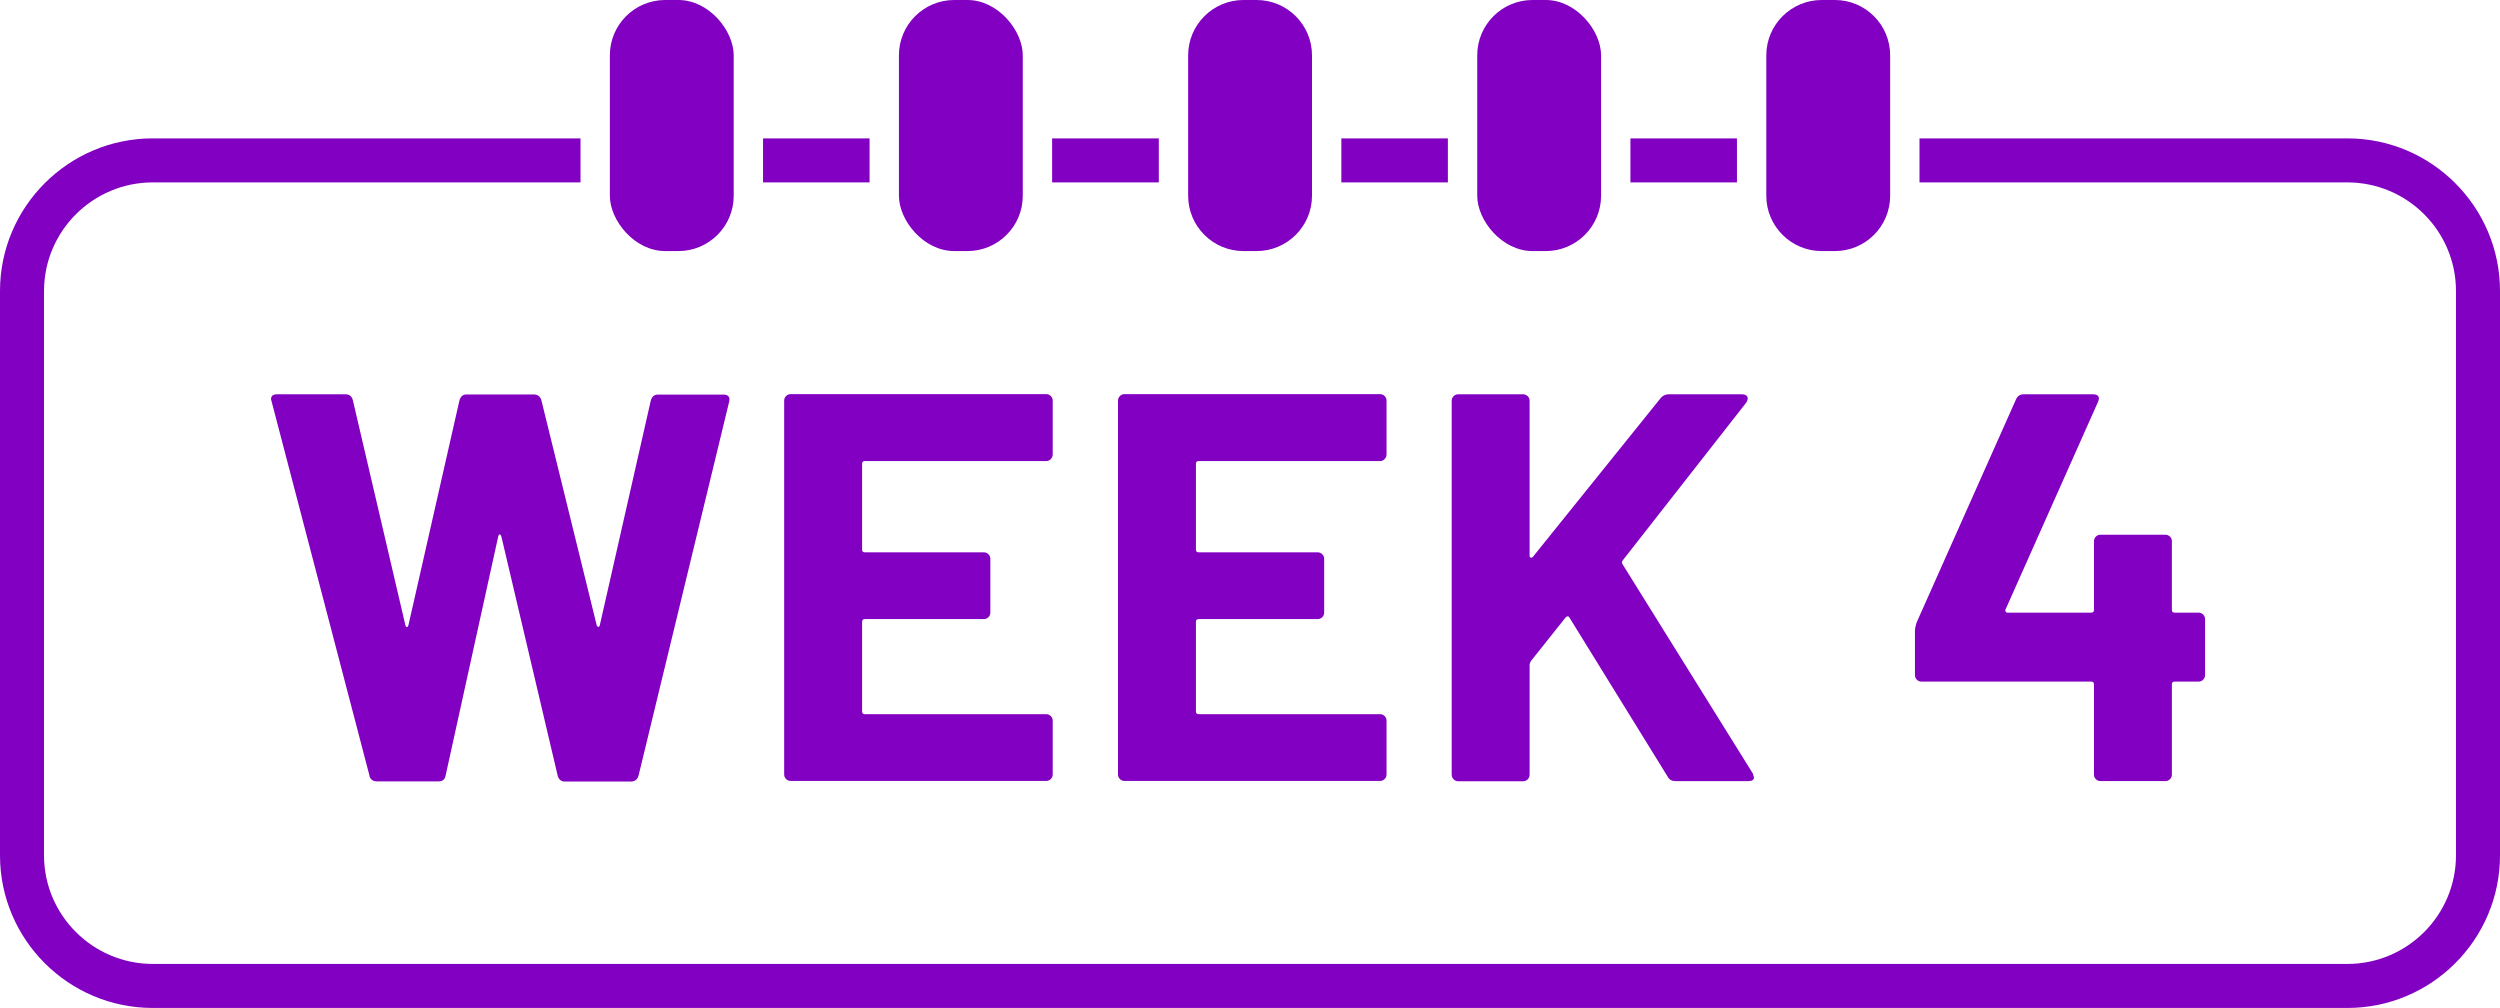 <?xml version="1.0" encoding="UTF-8"?>
<svg id="Layer_1" data-name="Layer 1" xmlns="http://www.w3.org/2000/svg" viewBox="0 0 170.37 68.69">
  <defs>
    <style>
      .cls-1 {
        fill: #8100c2;
        stroke-width: 0px;
      }
    </style>
  </defs>
  <path class="cls-1" d="m71.7,9.43v3h7.27v-3h-7.27Zm19.71,0v3h7.26v-3h-7.26Zm19.7,0v3h7.26v-3h-7.26Zm48.86,0h-29.16v3h29.16c4.08,0,7.4,3.32,7.4,7.4v38.46c0,4.08-3.32,7.4-7.4,7.4H10.41c-4.08,0-7.41-3.32-7.41-7.4V19.83c0-4.08,3.33-7.4,7.41-7.4h29.15v-3H10.41C4.67,9.43,0,14.1,0,19.83v38.46c0,5.74,4.67,10.4,10.41,10.4h149.56c5.73,0,10.4-4.66,10.4-10.4V19.83c0-5.73-4.67-10.4-10.4-10.4Zm-107.97,0v3h7.26v-3h-7.26Z"/>
  <g>
    <path class="cls-1" d="m25.18,52.86l-6.67-25.5-.04-.15c0-.23.14-.34.41-.34h4.67c.25,0,.42.13.49.38l3.58,15.33c.02.1.06.15.11.15s.09-.05.11-.15l3.47-15.29c.08-.28.24-.41.49-.41h4.56c.28,0,.45.13.53.38l3.77,15.33c.02.08.06.12.11.13.05.01.09-.03.11-.13l3.47-15.29c.08-.28.24-.41.49-.41h4.44c.35,0,.49.16.41.49l-6.18,25.5c-.08.25-.25.38-.53.38h-4.48c-.25,0-.41-.12-.49-.38l-3.84-16.31c-.03-.1-.06-.15-.11-.15s-.09.05-.11.15l-3.58,16.27c-.05.28-.21.41-.49.41h-4.18c-.28,0-.45-.12-.53-.38Z"/>
    <path class="cls-1" d="m71.61,31.29c-.09.09-.19.13-.32.13h-12.35c-.13,0-.19.06-.19.19v5.84c0,.13.06.19.19.19h8.1c.12,0,.23.04.32.13.09.09.13.2.13.32v3.65c0,.13-.04.23-.13.32-.09.09-.2.13-.32.13h-8.1c-.13,0-.19.06-.19.19v6.1c0,.13.06.19.19.19h12.35c.13,0,.23.04.32.13.09.09.13.2.13.32v3.65c0,.13-.04.23-.13.32s-.19.13-.32.13h-17.4c-.13,0-.23-.04-.32-.13-.09-.09-.13-.19-.13-.32v-25.46c0-.13.04-.23.13-.32.09-.09.19-.13.32-.13h17.4c.13,0,.23.04.32.13s.13.19.13.32v3.65c0,.13-.04.23-.13.32Z"/>
    <path class="cls-1" d="m94.36,31.29c-.09.09-.19.13-.32.13h-12.35c-.13,0-.19.06-.19.19v5.84c0,.13.06.19.19.19h8.1c.12,0,.23.04.32.13.09.09.13.2.13.32v3.65c0,.13-.04.23-.13.32-.09.09-.2.13-.32.13h-8.1c-.13,0-.19.06-.19.19v6.1c0,.13.06.19.19.19h12.35c.13,0,.23.04.32.13.09.09.13.2.13.32v3.65c0,.13-.04.23-.13.32s-.19.13-.32.13h-17.4c-.13,0-.23-.04-.32-.13-.09-.09-.13-.19-.13-.32v-25.46c0-.13.04-.23.13-.32.09-.09.19-.13.32-.13h17.4c.13,0,.23.04.32.13s.13.19.13.32v3.65c0,.13-.04.23-.13.32Z"/>
    <path class="cls-1" d="m99.06,53.1c-.09-.09-.13-.19-.13-.32v-25.46c0-.13.04-.23.13-.32.09-.09.19-.13.32-.13h4.41c.12,0,.23.04.32.13s.13.19.13.32v10.55c0,.08.02.12.08.13.05.01.1,0,.15-.06l8.7-10.81c.15-.18.34-.26.56-.26h4.97c.2,0,.33.06.38.17.05.11.02.25-.08.4l-8.4,10.73c-.08.1-.09.19-.04.26l8.89,14.28c.05.15.08.24.08.26,0,.18-.13.26-.38.26h-4.97c-.25,0-.43-.1-.53-.3l-6.7-10.85c-.03-.05-.06-.08-.11-.08s-.1.03-.15.08l-2.37,2.98c-.05.1-.08.18-.08.23v7.5c0,.13-.04.23-.13.32s-.2.13-.32.13h-4.41c-.13,0-.23-.04-.32-.13Z"/>
    <path class="cls-1" d="m150.14,41.88c.09.09.13.2.13.32v3.8c0,.13-.04.23-.13.32s-.19.13-.32.13h-1.62c-.13,0-.19.06-.19.19v6.14c0,.13-.04.23-.13.32s-.19.13-.32.13h-4.41c-.13,0-.23-.04-.32-.13s-.13-.19-.13-.32v-6.14c0-.12-.06-.19-.19-.19h-11.56c-.13,0-.23-.04-.32-.13-.09-.09-.13-.19-.13-.32v-3.01c0-.15.04-.34.11-.56l6.78-15.22c.1-.23.28-.34.53-.34h4.71c.18,0,.29.04.36.13s.06.22-.02.4l-6.29,14.12c-.03.05-.03.1,0,.15.02.05.06.08.11.08h5.72c.13,0,.19-.06.19-.19v-4.67c0-.12.04-.23.13-.32.09-.09.19-.13.32-.13h4.41c.12,0,.23.04.32.13.09.09.13.2.13.32v4.67c0,.13.06.19.19.19h1.62c.12,0,.23.04.32.13Z"/>
  </g>
  <g>
    <rect class="cls-1" x="41.56" width="8.44" height="17.11" rx="3.77" ry="3.77"/>
    <rect class="cls-1" x="61.26" width="8.44" height="17.11" rx="3.77" ry="3.77"/>
    <path class="cls-1" d="m89.41,3.77v9.57c0,2.08-1.69,3.77-3.78,3.77h-.89c-2.08,0-3.77-1.69-3.77-3.77V3.77c0-2.08,1.69-3.77,3.77-3.77h.89c2.09,0,3.78,1.69,3.78,3.77Z"/>
    <rect class="cls-1" x="100.67" y="0" width="8.44" height="17.11" rx="3.77" ry="3.77"/>
    <path class="cls-1" d="m128.81,3.77v9.57c0,2.08-1.68,3.77-3.77,3.77h-.89c-2.09,0-3.78-1.69-3.78-3.77V3.77c0-2.08,1.69-3.77,3.78-3.77h.89c2.09,0,3.77,1.69,3.77,3.77Z"/>
  </g>
</svg>